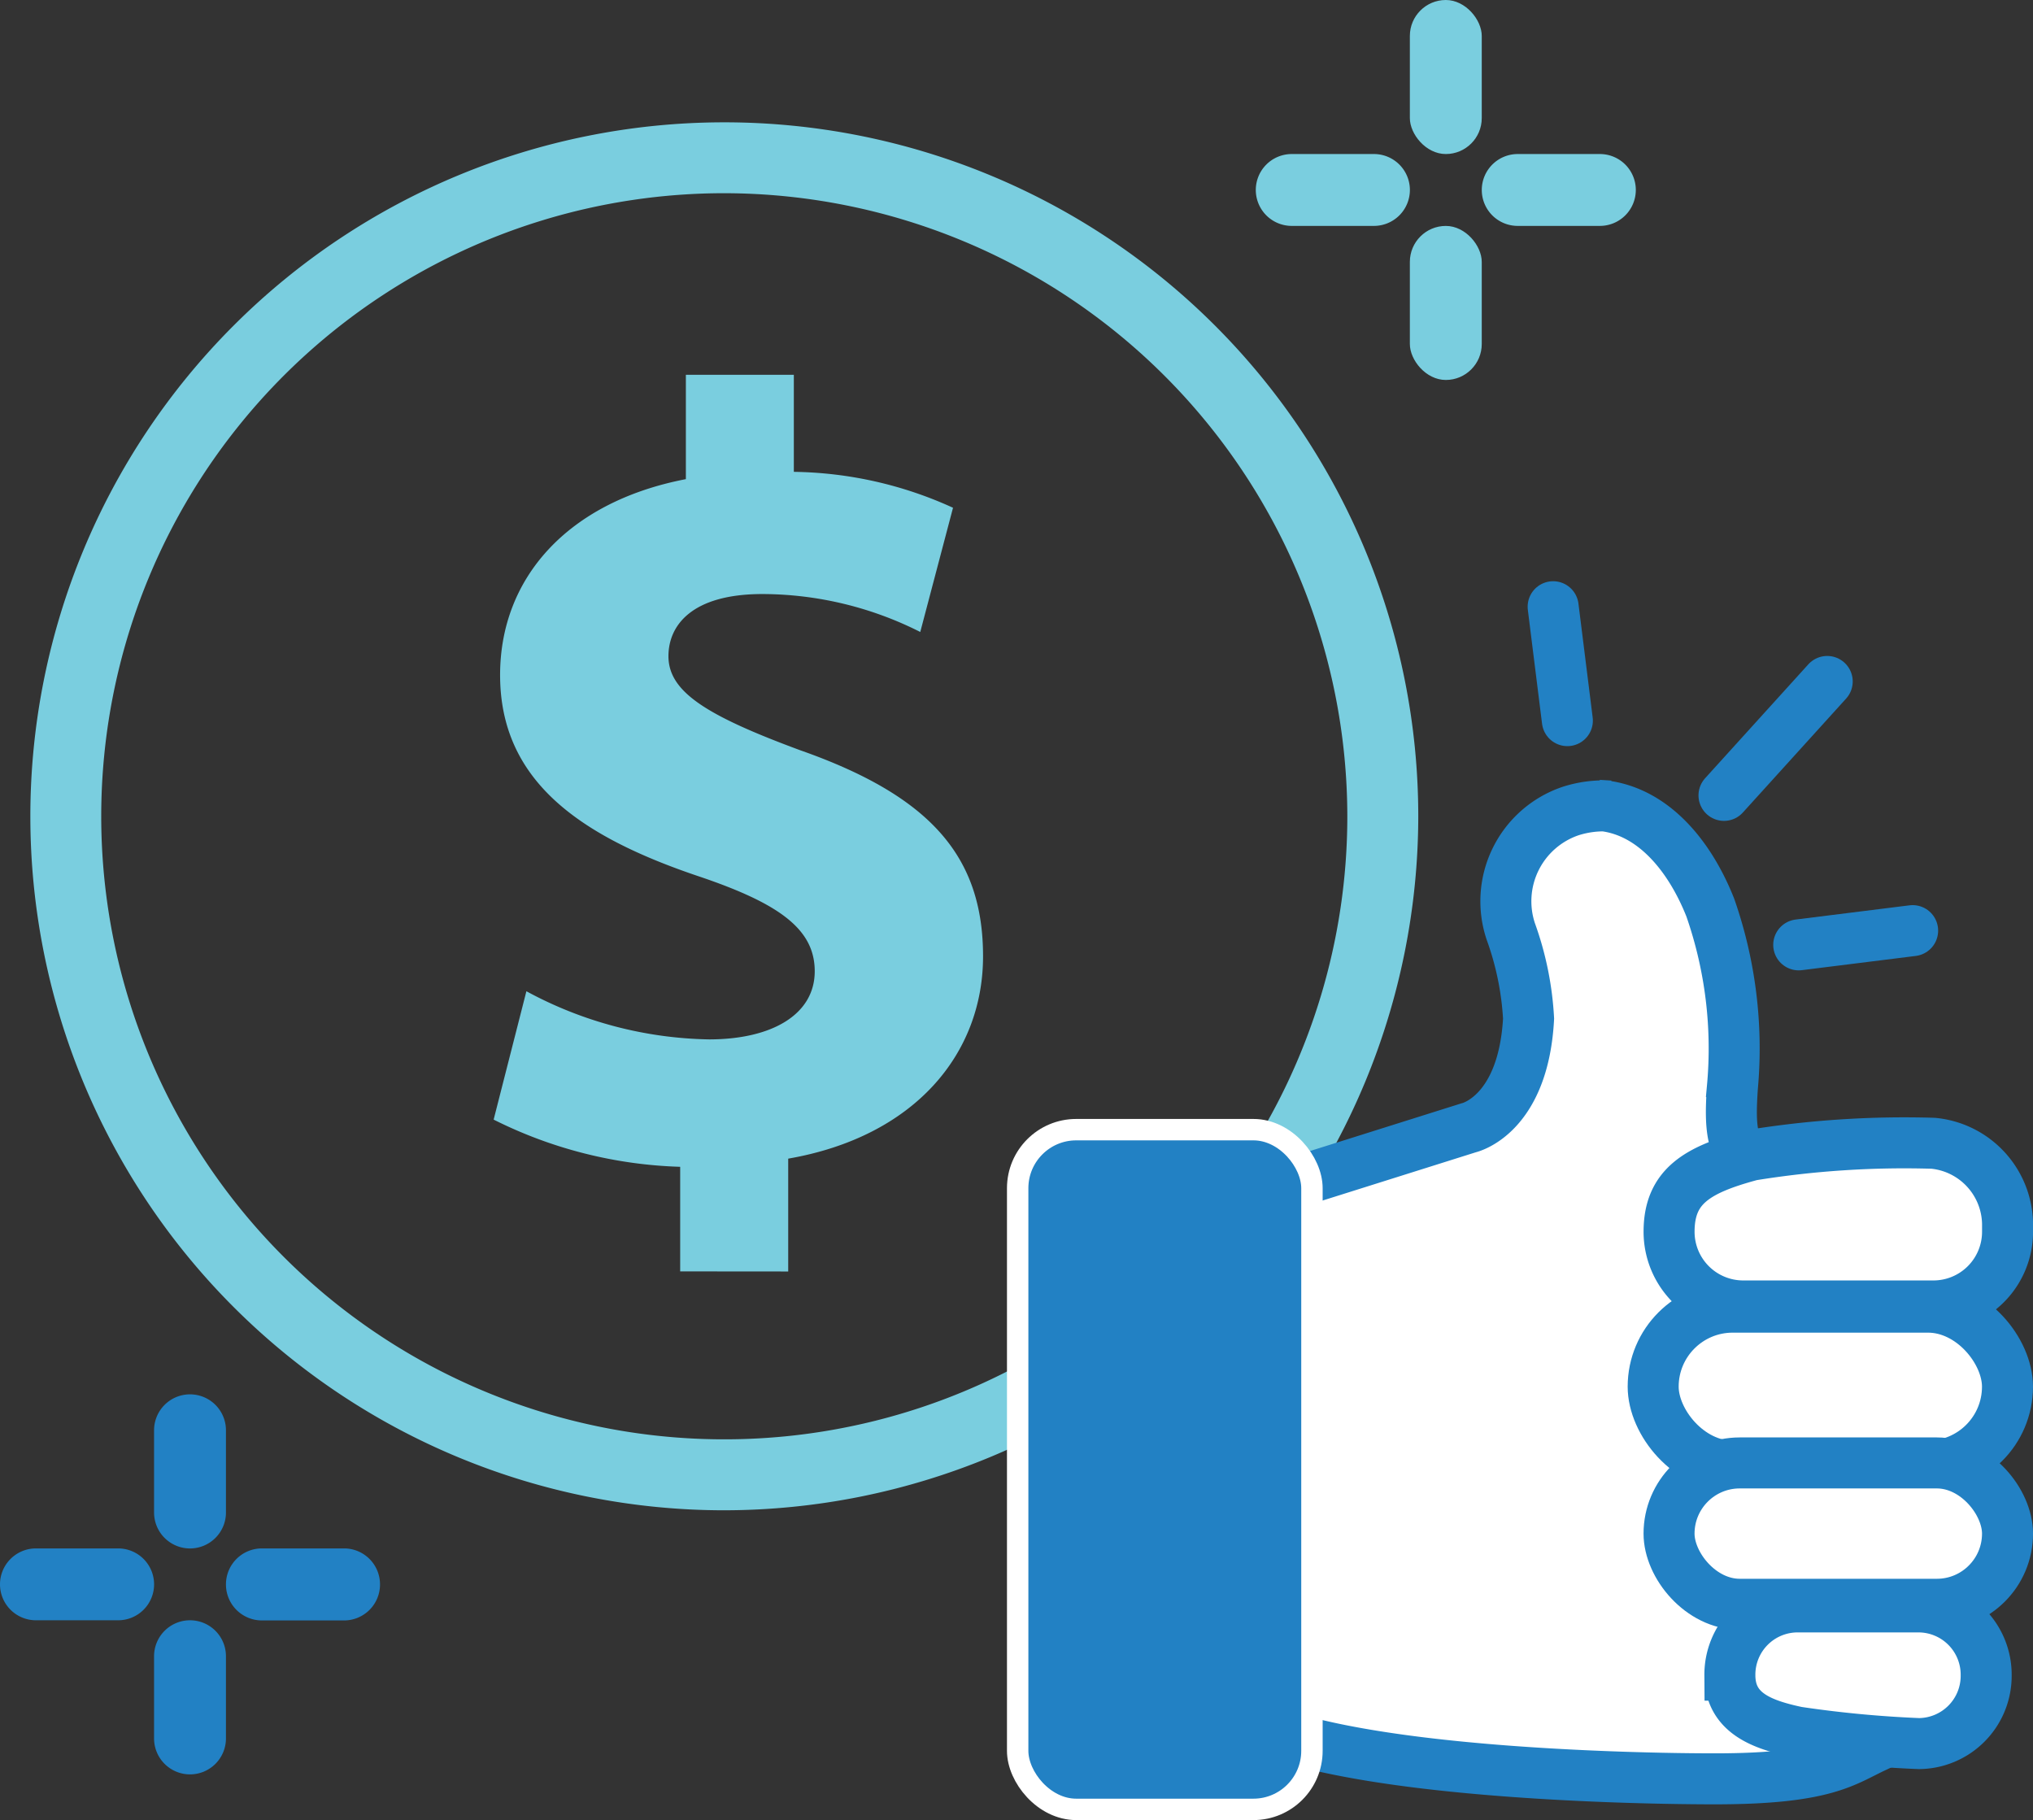 <svg xmlns="http://www.w3.org/2000/svg" width="64.304" height="57.568" viewBox="0 0 64.304 57.568">
  <rect x="0" y="0" width="64.304" height="57.568" fill="#333333" stroke="none"/>
  <g id="Group_703" data-name="Group 703" transform="translate(-203.907 -433.393)">
    <g id="Group_698" data-name="Group 698" transform="translate(203.907 477.496)">
      <path id="Path_847" data-name="Path 847" d="M211.832,499.707h0a1.137,1.137,0,0,1-1.137-1.137v-2.6a1.137,1.137,0,0,1,1.137-1.137h0a1.137,1.137,0,0,1,1.137,1.137v2.6A1.137,1.137,0,0,1,211.832,499.707Z" transform="translate(-205.822 -494.834)" fill="#2281c4"/>
      <path id="Path_848" data-name="Path 848" d="M211.832,509.662h0a1.137,1.137,0,0,1-1.137-1.137v-2.6a1.137,1.137,0,0,1,1.137-1.137h0a1.137,1.137,0,0,1,1.137,1.137v2.6A1.137,1.137,0,0,1,211.832,509.662Z" transform="translate(-205.822 -497.643)" fill="#2281c4"/>
      <path id="Path_849" data-name="Path 849" d="M203.907,502.758h0a1.137,1.137,0,0,1,1.137-1.136h2.6a1.137,1.137,0,0,1,1.137,1.136h0a1.137,1.137,0,0,1-1.137,1.137h-2.6A1.137,1.137,0,0,1,203.907,502.758Z" transform="translate(-203.907 -496.75)" fill="#2281c4"/>
      <path id="Path_850" data-name="Path 850" d="M213.863,502.758h0A1.137,1.137,0,0,1,215,501.622h2.6a1.137,1.137,0,0,1,1.136,1.136h0A1.137,1.137,0,0,1,217.6,503.9H215A1.137,1.137,0,0,1,213.863,502.758Z" transform="translate(-206.716 -496.75)" fill="#2281c4"/>
    </g>
    <g id="Group_699" data-name="Group 699" transform="translate(243.628 433.393)">
      <rect id="Rectangle_481" data-name="Rectangle 481" width="2.274" height="4.872" rx="1.137" transform="translate(4.873)" fill="#7acedf"/>
      <rect id="Rectangle_482" data-name="Rectangle 482" width="2.274" height="4.872" rx="1.137" transform="translate(4.873 7.146)" fill="#7acedf"/>
      <path id="Path_851" data-name="Path 851" d="M259.243,441.318h0a1.137,1.137,0,0,1,1.137-1.137h2.6a1.137,1.137,0,0,1,1.137,1.137h0a1.137,1.137,0,0,1-1.137,1.136h-2.6A1.137,1.137,0,0,1,259.243,441.318Z" transform="translate(-259.243 -435.309)" fill="#7acedf"/>
      <path id="Path_852" data-name="Path 852" d="M269.2,441.318h0a1.137,1.137,0,0,1,1.136-1.137h2.6a1.137,1.137,0,0,1,1.136,1.137h0a1.137,1.137,0,0,1-1.136,1.136h-2.6A1.136,1.136,0,0,1,269.2,441.318Z" transform="translate(-262.052 -435.309)" fill="#7acedf"/>
    </g>
    <g id="Group_701" data-name="Group 701" transform="translate(204.867 437.261)">
      <path id="Path_853" data-name="Path 853" d="M227.194,482.682a21.95,21.95,0,1,1,21.95-21.951A21.975,21.975,0,0,1,227.194,482.682Zm0-41.658A19.707,19.707,0,1,0,246.9,460.731,19.729,19.729,0,0,0,227.194,441.024Z" transform="translate(-205.244 -438.781)" fill="#7acedf"/>
      <g id="Group_700" data-name="Group 700" transform="translate(14.654 7.986)">
        <path id="Path_854" data-name="Path 854" d="M231.559,478.266v-3.308a14.075,14.075,0,0,1-5.9-1.493l1.036-4.06a12.547,12.547,0,0,0,5.778,1.523c1.98,0,3.342-.782,3.342-2.155,0-1.331-1.115-2.145-3.7-3.013-3.718-1.257-6.252-3-6.252-6.357,0-3.077,2.147-5.478,5.876-6.195v-3.3h3.415v3.069a12.484,12.484,0,0,1,5.035,1.136l-1.036,3.929a11.118,11.118,0,0,0-4.992-1.2c-2.237,0-2.973.994-2.973,1.965,0,1.132,1.211,1.881,4.16,2.973,4.14,1.454,5.791,3.369,5.791,6.52,0,3.092-2.171,5.707-6.163,6.4v3.569Z" transform="translate(-225.659 -449.907)" fill="#7acedf"/>
      </g>
    </g>
    <g id="Group_702" data-name="Group 702" transform="translate(236.096 452.583)">
      <path id="Path_855" data-name="Path 855" d="M278.315,480.026l-3.275.326c-1.363-.085-1.374-1.193-1.283-2.555a13.517,13.517,0,0,0-.7-5.687c-.674-1.7-1.886-3.13-3.544-3.233l.365.023a3.431,3.431,0,0,0-1.24.159,3.012,3.012,0,0,0-1.89,3.81,9.626,9.626,0,0,1,.562,2.756c-.167,3.077-1.894,3.452-1.894,3.452l-6.287,1.98a2.357,2.357,0,0,0-1.878,2.307v13.142c0,2.855,12.428,3.163,15.958,3.163s4.1-.569,5.079-1.019c1.974-.911,2.177-1.878,2.177-4.1v-10.5C280.47,481.829,280.538,480.026,278.315,480.026Z" transform="translate(-251.15 -462.596)" fill="#fff" stroke="#2281c4" stroke-miterlimit="10" stroke-width="1.613"/>
      <rect id="Rectangle_483" data-name="Rectangle 483" width="9.308" height="21.499" rx="1.852" transform="translate(0 16.54)" fill="#2281c4" stroke="#fff" stroke-miterlimit="10" stroke-width="0.677"/>
      <path id="Path_856" data-name="Path 856" d="M285.811,488.911H279.8a2.346,2.346,0,0,1-2.347-2.347h0c0-1.44.89-1.962,2.608-2.423a30.2,30.2,0,0,1,5.751-.375,2.6,2.6,0,0,1,2.347,2.538v.261A2.346,2.346,0,0,1,285.811,488.911Z" transform="translate(-256.849 -466.795)" fill="#fff" stroke="#2281c4" stroke-miterlimit="10" stroke-width="1.613"/>
      <rect id="Rectangle_484" data-name="Rectangle 484" width="11.207" height="5.029" rx="2.515" transform="translate(20.101 22.154)" fill="#fff" stroke="#2281c4" stroke-miterlimit="10" stroke-width="1.613"/>
      <rect id="Rectangle_485" data-name="Rectangle 485" width="10.706" height="4.471" rx="2.236" transform="translate(20.603 27.081)" fill="#fff" stroke="#2281c4" stroke-miterlimit="10" stroke-width="1.613"/>
      <path id="Path_857" data-name="Path 857" d="M286.111,508.523a36.023,36.023,0,0,1-3.85-.364c-1.113-.237-2.129-.6-2.129-1.8h0a2.144,2.144,0,0,1,2.129-2.159h3.85a2.144,2.144,0,0,1,2.128,2.159h0A2.143,2.143,0,0,1,286.111,508.523Z" transform="translate(-257.605 -472.565)" fill="#fff" stroke="#2281c4" stroke-miterlimit="10" stroke-width="1.613"/>
      <line id="Line_111" data-name="Line 111" x1="0.45" y1="3.603" transform="translate(16.937)" fill="none" stroke="#2281c4" stroke-linecap="round" stroke-miterlimit="10" stroke-width="1.613"/>
      <line id="Line_112" data-name="Line 112" y1="3.603" x2="3.265" transform="translate(22.341 2.364)" fill="none" stroke="#2281c4" stroke-linecap="round" stroke-miterlimit="10" stroke-width="1.613"/>
      <line id="Line_113" data-name="Line 113" y1="0.45" x2="3.603" transform="translate(24.705 10.245)" fill="none" stroke="#2281c4" stroke-linecap="round" stroke-miterlimit="10" stroke-width="1.613"/>
    </g>
  </g>
</svg>
